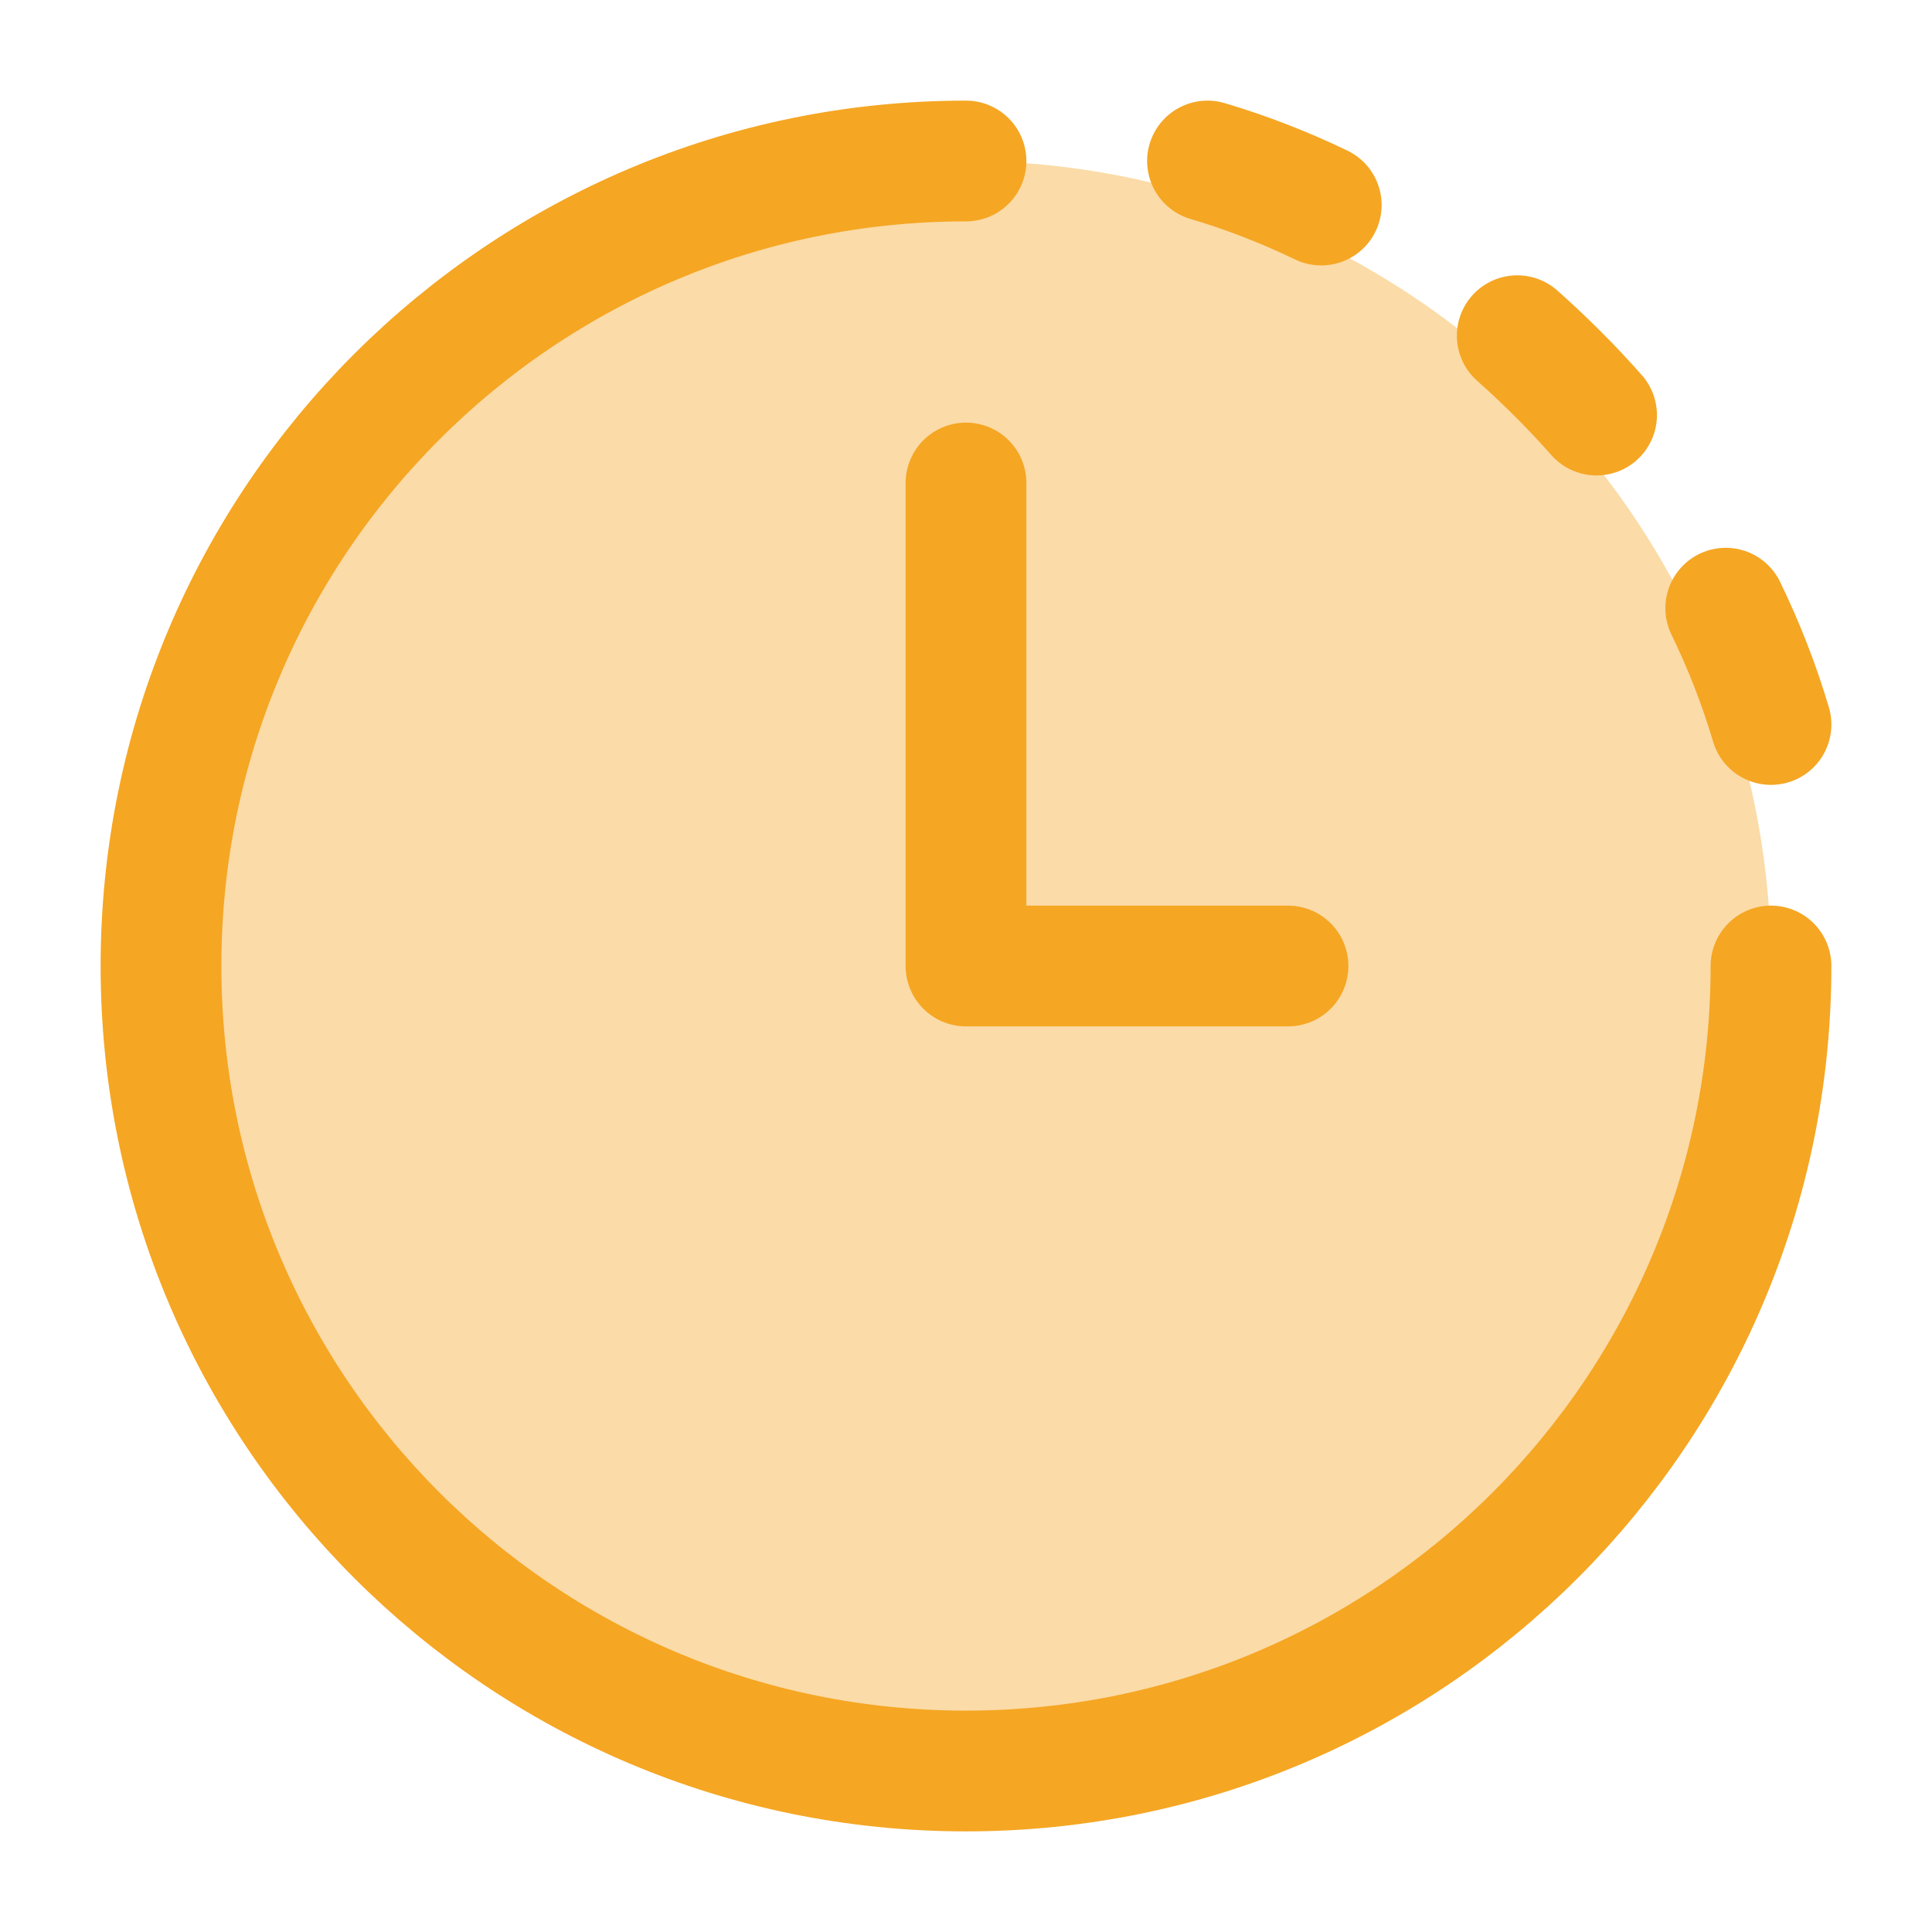<svg xmlns="http://www.w3.org/2000/svg" viewBox="0 0 24 24" width="24" height="24" color="#f5a623" fill="none">
    <circle opacity="0.4" cx="12" cy="12" r="10" fill="currentColor" />
    <path d="M16 12H12L12 6" stroke="currentColor" stroke-width="1.5" stroke-linecap="round" stroke-linejoin="round" />
    <path d="M22 12C22 17.523 17.523 22 12 22C6.477 22 2 17.523 2 12C2 6.477 6.477 2 12 2" stroke="currentColor" stroke-width="1.5" stroke-linecap="round" stroke-linejoin="round" />
    <path d="M18.848 4.17C19.022 4.324 19.191 4.484 19.355 4.648C19.52 4.812 19.679 4.982 19.833 5.156M15 2C15.482 2.143 15.955 2.326 16.413 2.547M21.438 7.555C21.665 8.023 21.854 8.507 22 9" stroke="currentColor" stroke-width="1.5" stroke-linecap="round" stroke-linejoin="round" />
</svg>